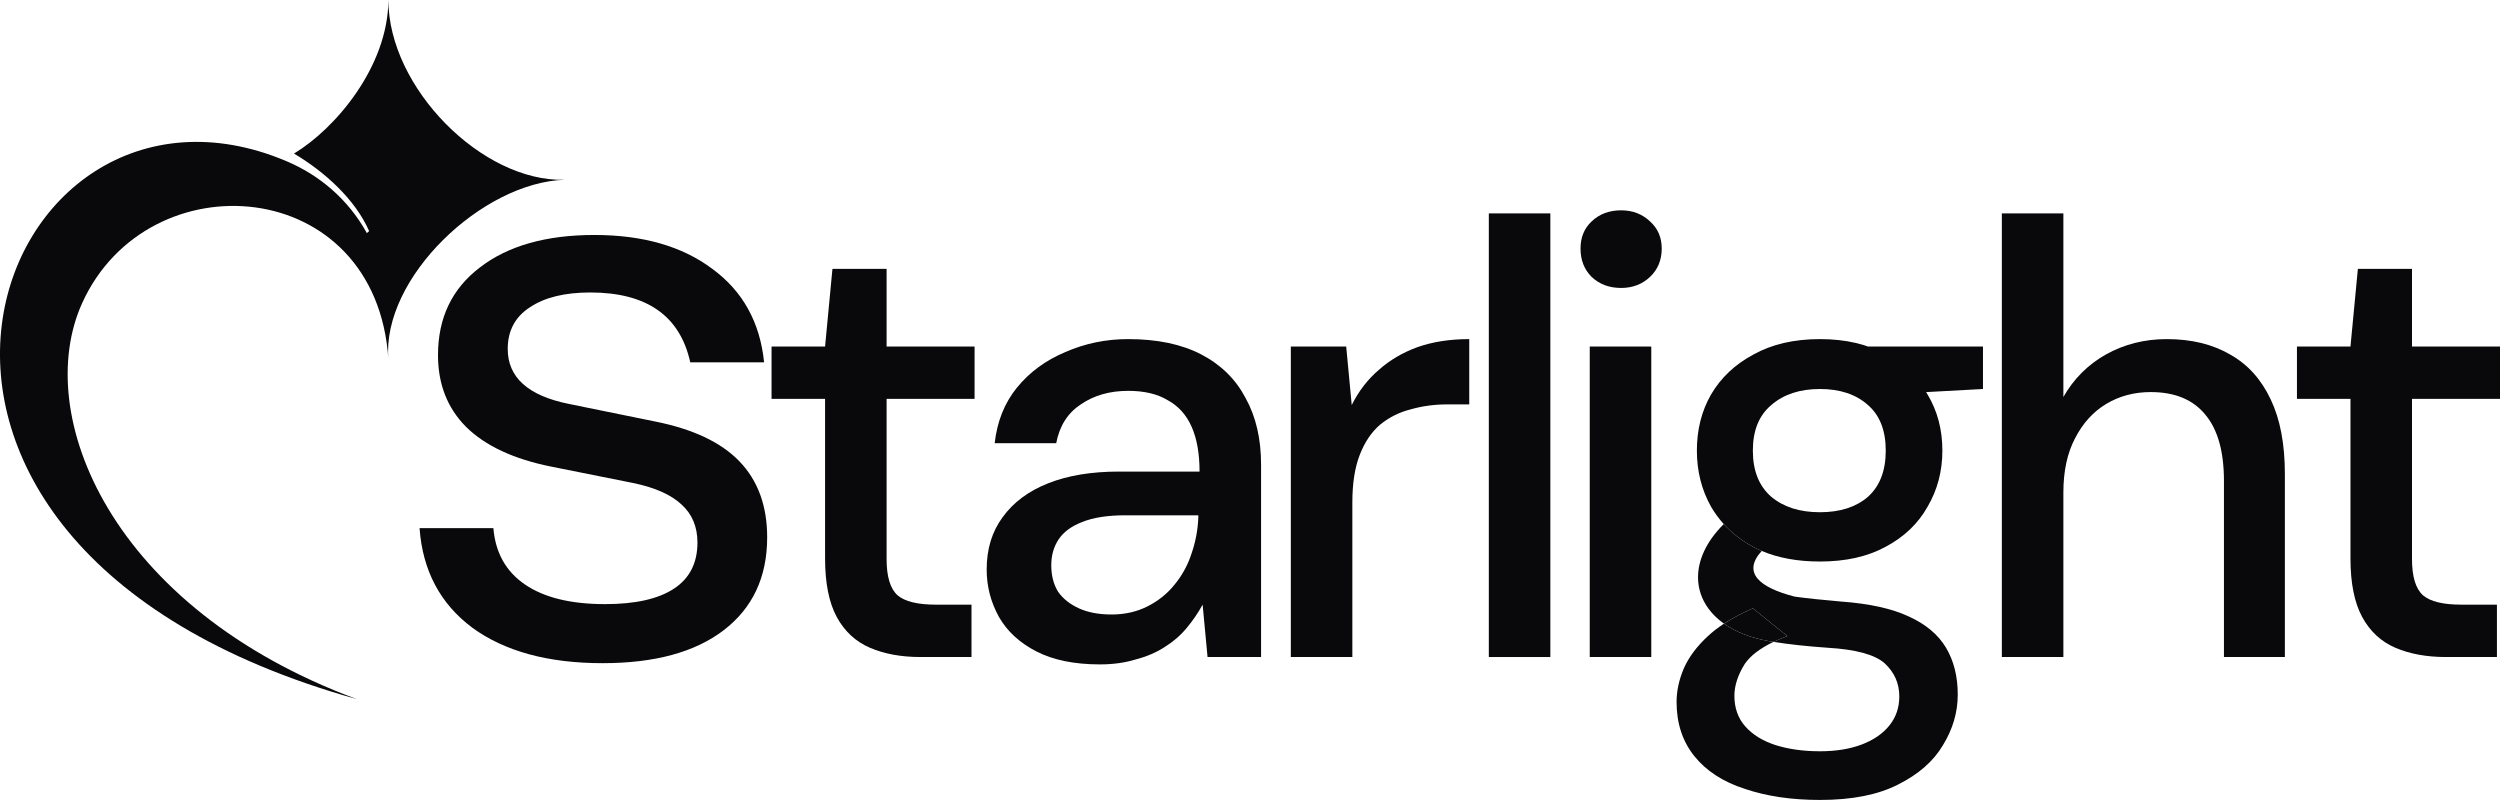 <svg width="100" height="32" viewBox="0 0 100 32" fill="none" xmlns="http://www.w3.org/2000/svg">
<path d="M15.536 14.382C15.058 6.97 5.921 6.323 3.289 12.118C1.263 16.582 4.424 24.32 14.278 27.967C-8.167 21.692 -0.22 1.517 11.447 6.442C12.772 7.001 13.921 7.96 14.674 9.323L14.766 9.245C14.205 7.964 12.97 6.859 11.759 6.143C13.419 5.143 15.52 2.663 15.536 5.68354e-06C15.536 3.508 19.291 7.29 22.592 7.191C19.291 7.29 15.257 11.12 15.536 14.382Z" fill="#09090B"/>
<path d="M24.103 26.527C21.929 26.527 20.193 26.055 18.894 25.11C17.609 24.152 16.905 22.823 16.782 21.126H19.735C19.817 22.111 20.241 22.865 21.006 23.385C21.772 23.905 22.839 24.165 24.206 24.165C25.409 24.165 26.325 23.96 26.954 23.549C27.583 23.138 27.898 22.522 27.898 21.701C27.898 21.071 27.686 20.564 27.262 20.181C26.838 19.784 26.188 19.496 25.313 19.318L22.032 18.661C20.542 18.36 19.414 17.833 18.648 17.08C17.896 16.327 17.52 15.368 17.52 14.205C17.52 12.712 18.081 11.542 19.202 10.693C20.323 9.83 21.847 9.399 23.775 9.399C25.717 9.399 27.289 9.851 28.492 10.754C29.709 11.644 30.4 12.89 30.564 14.492H27.61C27.2 12.63 25.867 11.699 23.611 11.699C22.586 11.699 21.779 11.898 21.191 12.295C20.603 12.678 20.309 13.232 20.309 13.958C20.309 15.095 21.123 15.827 22.75 16.156L26.175 16.854C27.706 17.155 28.841 17.689 29.579 18.456C30.317 19.223 30.687 20.236 30.687 21.495C30.687 23.084 30.106 24.323 28.943 25.213C27.795 26.089 26.182 26.527 24.103 26.527Z" fill="#09090B"/>
<path d="M36.817 26.281C36.046 26.281 35.374 26.157 34.799 25.911C34.225 25.665 33.782 25.254 33.47 24.679C33.159 24.104 33.003 23.323 33.003 22.337V15.954H30.862V13.86H33.003L33.298 10.754H35.464V13.86H38.983V15.954H35.464V22.362C35.464 23.069 35.611 23.553 35.907 23.816C36.202 24.063 36.711 24.186 37.433 24.186H38.86V26.281H36.817Z" fill="#09090B"/>
<path d="M43.995 26.576C42.978 26.576 42.133 26.404 41.46 26.059C40.788 25.714 40.287 25.254 39.959 24.679C39.631 24.087 39.467 23.455 39.467 22.781C39.467 21.959 39.68 21.261 40.107 20.686C40.533 20.095 41.14 19.643 41.928 19.331C42.715 19.019 43.659 18.863 44.758 18.863H47.982C47.982 18.14 47.875 17.54 47.662 17.063C47.449 16.587 47.129 16.234 46.702 16.004C46.292 15.757 45.767 15.634 45.127 15.634C44.389 15.634 43.757 15.815 43.232 16.176C42.707 16.521 42.379 17.039 42.248 17.729H39.787C39.885 16.858 40.181 16.119 40.673 15.511C41.181 14.886 41.829 14.41 42.617 14.081C43.404 13.736 44.241 13.564 45.127 13.564C46.292 13.564 47.268 13.769 48.056 14.18C48.843 14.591 49.434 15.174 49.828 15.93C50.238 16.669 50.443 17.556 50.443 18.591V26.281H48.302L48.105 24.186C47.925 24.514 47.711 24.827 47.465 25.122C47.219 25.418 46.924 25.673 46.579 25.886C46.251 26.1 45.866 26.264 45.423 26.379C44.996 26.511 44.52 26.576 43.995 26.576ZM44.463 24.58C44.988 24.58 45.464 24.473 45.89 24.26C46.317 24.046 46.678 23.759 46.973 23.397C47.285 23.019 47.514 22.6 47.662 22.14C47.826 21.664 47.916 21.179 47.933 20.686V20.612H45.004C44.299 20.612 43.724 20.703 43.281 20.883C42.855 21.048 42.543 21.278 42.346 21.573C42.149 21.869 42.051 22.214 42.051 22.608C42.051 23.019 42.141 23.372 42.322 23.668C42.519 23.948 42.797 24.169 43.158 24.334C43.519 24.498 43.954 24.58 44.463 24.58Z" fill="#09090B"/>
<path d="M51.633 26.281V13.86H53.848L54.069 16.201C54.348 15.642 54.709 15.174 55.152 14.796C55.595 14.402 56.112 14.098 56.703 13.884C57.31 13.671 57.999 13.564 58.77 13.564V16.176H57.884C57.375 16.176 56.891 16.242 56.432 16.373C55.972 16.488 55.562 16.694 55.201 16.989C54.857 17.285 54.586 17.688 54.389 18.197C54.192 18.706 54.094 19.339 54.094 20.095V26.281H51.633Z" fill="#09090B"/>
<path d="M59.553 26.281V8.536H62.014V26.281H59.553Z" fill="#09090B"/>
<path d="M63.59 26.281V13.86H66.051V26.281H63.59ZM64.845 11.518C64.369 11.518 63.975 11.37 63.664 11.075C63.368 10.779 63.221 10.401 63.221 9.941C63.221 9.497 63.368 9.136 63.664 8.857C63.975 8.561 64.369 8.413 64.845 8.413C65.304 8.413 65.69 8.561 66.002 8.857C66.313 9.136 66.469 9.497 66.469 9.941C66.469 10.401 66.313 10.779 66.002 11.075C65.69 11.37 65.304 11.518 64.845 11.518Z" fill="#09090B"/>
<path d="M72.797 22.461C71.91 22.461 71.134 22.32 70.469 22.038C70.347 21.987 70.229 21.93 70.114 21.869C69.662 21.622 69.274 21.32 68.95 20.963C68.758 20.75 68.588 20.519 68.441 20.267C68.064 19.594 67.875 18.846 67.875 18.025C67.875 17.187 68.064 16.439 68.441 15.782C68.835 15.108 69.401 14.574 70.139 14.18C70.877 13.769 71.763 13.564 72.797 13.564C73.831 13.564 74.708 13.769 75.43 14.18C76.169 14.574 76.726 15.108 77.104 15.782C77.498 16.439 77.695 17.187 77.695 18.025C77.695 18.846 77.498 19.594 77.104 20.267C76.726 20.941 76.169 21.475 75.43 21.869C74.708 22.264 73.831 22.461 72.797 22.461ZM72.797 20.489C73.601 20.489 74.241 20.284 74.717 19.873C75.192 19.446 75.43 18.83 75.43 18.025C75.43 17.22 75.192 16.612 74.717 16.201C74.241 15.774 73.601 15.56 72.797 15.56C71.993 15.56 71.345 15.774 70.853 16.201C70.361 16.612 70.114 17.22 70.114 18.025C70.114 18.83 70.361 19.446 70.853 19.873C71.345 20.284 71.993 20.489 72.797 20.489ZM74.815 15.806L74.224 13.86H79.319V15.56L74.815 15.806Z" fill="#09090B"/>
<path d="M80.074 26.281V8.536H82.535V15.88C82.945 15.158 83.511 14.591 84.233 14.18C84.971 13.769 85.783 13.564 86.669 13.564C87.654 13.564 88.499 13.769 89.204 14.18C89.91 14.574 90.451 15.174 90.829 15.979C91.206 16.768 91.395 17.762 91.395 18.961V26.281H88.958V19.232C88.958 18.066 88.712 17.187 88.22 16.595C87.728 15.987 86.998 15.683 86.029 15.683C85.373 15.683 84.783 15.839 84.257 16.152C83.733 16.464 83.314 16.924 83.002 17.532C82.691 18.123 82.535 18.846 82.535 19.7V26.281H80.074Z" fill="#09090B"/>
<path d="M97.834 26.281C97.063 26.281 96.39 26.157 95.816 25.911C95.242 25.665 94.799 25.254 94.487 24.679C94.175 24.104 94.019 23.323 94.019 22.337V15.954H91.878V13.86H94.019L94.315 10.754H96.48V13.86H100V15.954H96.48V22.362C96.48 23.069 96.628 23.553 96.924 23.816C97.219 24.063 97.727 24.186 98.449 24.186H99.877V26.281H97.834Z" fill="#09090B"/>
<path d="M69.794 31.555C70.664 31.85 71.665 31.998 72.797 31.998C74.077 31.998 75.119 31.793 75.922 31.382C76.743 30.971 77.342 30.446 77.719 29.805C78.113 29.164 78.31 28.49 78.31 27.784C78.31 27.061 78.154 26.437 77.842 25.911C77.53 25.385 77.03 24.966 76.341 24.654C75.668 24.342 74.774 24.145 73.658 24.063C72.887 23.997 72.264 23.931 71.788 23.865C70.371 23.5 69.677 22.907 70.469 22.038C70.347 21.987 70.229 21.93 70.114 21.869C69.662 21.622 69.274 21.32 68.95 20.963C67.527 22.379 67.628 24.001 68.96 24.946C69.292 24.728 69.677 24.524 70.114 24.334L71.493 25.443C71.293 25.517 71.11 25.595 70.941 25.675C71.555 25.774 72.28 25.852 73.117 25.911C74.233 25.977 74.987 26.182 75.381 26.527C75.775 26.889 75.972 27.332 75.972 27.858C75.972 28.302 75.841 28.688 75.578 29.016C75.315 29.345 74.946 29.599 74.471 29.78C73.995 29.961 73.437 30.051 72.797 30.051C72.141 30.051 71.55 29.969 71.025 29.805C70.516 29.64 70.114 29.394 69.819 29.066C69.524 28.737 69.376 28.326 69.376 27.833C69.376 27.422 69.516 26.995 69.794 26.552C70.019 26.226 70.402 25.934 70.941 25.675C70.869 25.664 70.799 25.652 70.73 25.64C70.005 25.51 69.412 25.267 68.96 24.946C68.718 25.104 68.504 25.27 68.318 25.443C67.875 25.853 67.555 26.281 67.358 26.724C67.161 27.184 67.063 27.636 67.063 28.08C67.063 28.934 67.301 29.657 67.776 30.248C68.252 30.84 68.925 31.275 69.794 31.555Z" fill="#09090B"/>
<path d="M71.493 25.443L70.114 24.334C69.677 24.524 69.292 24.728 68.96 24.946C69.412 25.267 70.005 25.51 70.73 25.64C70.799 25.652 70.869 25.664 70.941 25.675C71.11 25.595 71.293 25.517 71.493 25.443Z" fill="#09090B"/>
</svg>
